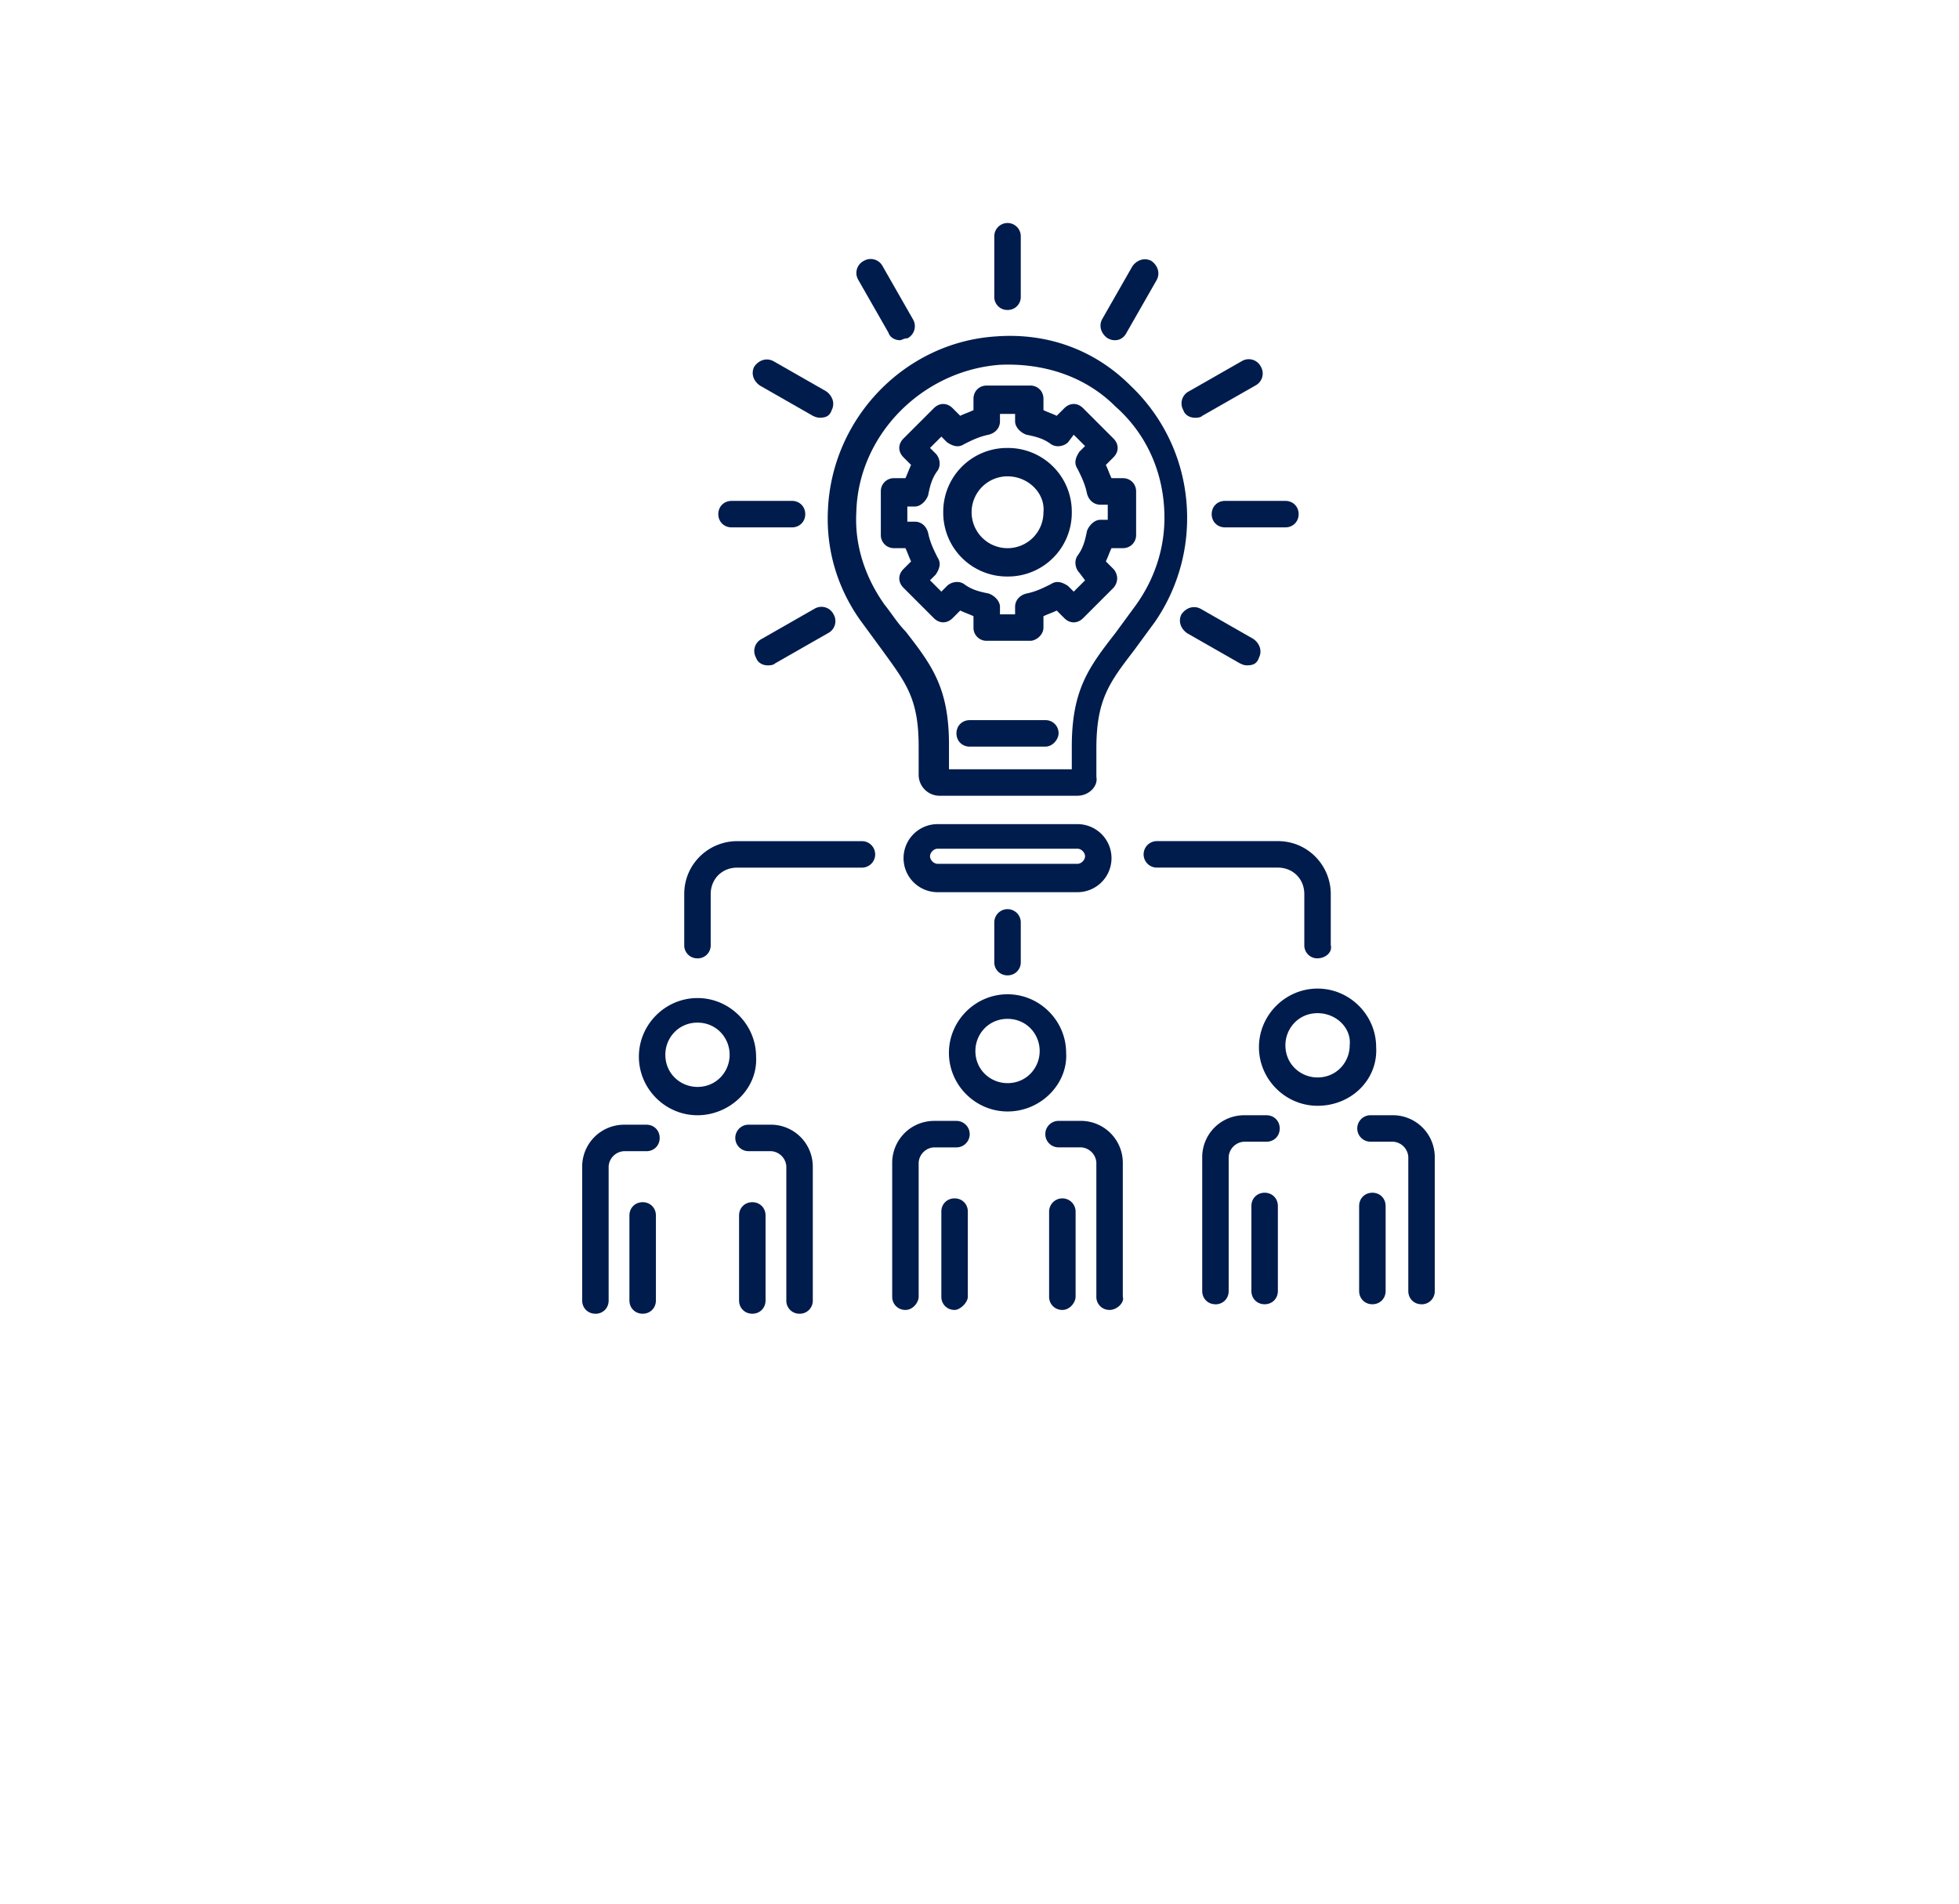 <?xml version="1.0" encoding="UTF-8"?> <svg xmlns="http://www.w3.org/2000/svg" xmlns:xlink="http://www.w3.org/1999/xlink" xmlns:v="https://vecta.io/nano" width="71" height="69" fill="none"> <g filter="url(#A)"> <circle cx="36.5" cy="30.5" r="30.5" fill="#fff"></circle> </g> <g fill="#001c4c"> <use xlink:href="#B"></use> <path d="M21.58 47.617c-.274 0-.48-.206-.48-.48v-4.864a1.52 1.52 0 0 1 1.507-1.507h.822c.274 0 .48.206.48.48s-.206.48-.48.48h-.822a.59.59 0 0 0-.548.548v4.865c0 .274-.206.48-.48.48z"></path> <use xlink:href="#B" x="3.974"></use> <path d="M28.979 47.617a.47.47 0 0 1-.48-.48v-4.864a.59.59 0 0 0-.548-.548h-.822a.47.47 0 1 1 0-.96h.822a1.52 1.52 0 0 1 1.507 1.507v4.865a.47.47 0 0 1-.48.48zm-3.7-7.194c-1.165 0-2.124-.959-2.124-2.124s.959-2.124 2.124-2.124 2.124.959 2.124 2.124c.069 1.165-.959 2.124-2.124 2.124zm0-3.357c-.685 0-1.165.548-1.165 1.165 0 .685.548 1.165 1.165 1.165.685 0 1.165-.548 1.165-1.165s-.48-1.165-1.165-1.165zm9.318 10.413a.47.47 0 0 1-.48-.48v-3.083c0-.274.205-.48.48-.48s.48.206.48.48V47c0 .206-.274.48-.48.48zm-1.781 0a.47.47 0 0 1-.48-.48v-4.864a1.52 1.52 0 0 1 1.507-1.507h.822a.47.47 0 1 1 0 .96h-.822a.59.59 0 0 0-.548.548V47c0 .206-.206.48-.48.48zm5.687 0a.47.47 0 0 1-.48-.48v-3.083a.47.47 0 1 1 .96 0V47c0 .206-.206.48-.48.48zm1.712 0a.47.47 0 0 1-.48-.48v-4.864a.59.59 0 0 0-.548-.548h-.822a.47.47 0 1 1 0-.96h.822a1.52 1.52 0 0 1 1.507 1.507V47c.069.206-.206.48-.48.48zm-3.699-7.193c-1.165 0-2.124-.959-2.124-2.124s.959-2.124 2.124-2.124 2.124.959 2.124 2.124c.069 1.096-.891 2.124-2.124 2.124zm0-3.357c-.685 0-1.165.548-1.165 1.165 0 .685.548 1.165 1.165 1.165.685 0 1.165-.548 1.165-1.165s-.48-1.165-1.165-1.165z"></path> <use xlink:href="#B" x="22.542" y="-0.343"></use> <path d="M44.052 47.274c-.274 0-.48-.205-.48-.48V41.93a1.52 1.52 0 0 1 1.507-1.507h.822c.274 0 .48.206.48.48s-.206.48-.48.48h-.822a.59.59 0 0 0-.548.548v4.865c0 .274-.206.48-.48.48z"></path> <use xlink:href="#B" x="26.447" y="-0.343"></use> <path d="M51.521 47.274c-.274 0-.48-.205-.48-.48V41.93a.59.59 0 0 0-.548-.548h-.822a.47.47 0 1 1 0-.96h.822A1.52 1.52 0 0 1 52 41.93v4.865a.47.47 0 0 1-.48.48zm-3.769-7.194c-1.165 0-2.124-.959-2.124-2.124s.959-2.124 2.124-2.124 2.124.959 2.124 2.124c.069 1.165-.891 2.124-2.124 2.124zm0-3.357c-.685 0-1.165.548-1.165 1.165 0 .685.548 1.165 1.165 1.165.685 0 1.165-.548 1.165-1.165.069-.617-.48-1.165-1.165-1.165zm-8.701-7.88h-5.002a.76.76 0 0 1-.754-.754v-1.028c0-1.781-.48-2.33-1.37-3.563l-.754-1.028c-.822-1.165-1.233-2.535-1.165-3.974.137-3.357 2.809-6.098 6.098-6.303 1.85-.137 3.563.48 4.865 1.781 1.302 1.233 2.056 2.946 2.056 4.796a6.62 6.62 0 0 1-1.165 3.768l-.754 1.028c-.891 1.165-1.37 1.781-1.37 3.563v1.028c.069.343-.274.685-.685.685zm-4.796-.959h4.59v-.822c0-2.056.617-2.878 1.576-4.111l.754-1.028c.685-.959 1.028-2.055 1.028-3.152 0-1.576-.617-3.015-1.781-4.042-1.096-1.096-2.604-1.576-4.179-1.507-2.809.206-5.139 2.535-5.207 5.344-.069 1.233.343 2.398 1.028 3.357.274.343.48.685.754.959.959 1.233 1.576 2.055 1.576 4.111v.891h-.137zm4.796 4.454h-5.07a1.233 1.233 0 1 1 0-2.467h5.07a1.233 1.233 0 1 1 0 2.467zm-5.07-1.576c-.137 0-.274.137-.274.274s.137.274.274.274h5.07c.137 0 .274-.137.274-.274s-.137-.274-.274-.274h-5.07z"></path> <path d="M36.516 11.235a.47.47 0 0 1-.48-.48V8.563a.47.47 0 1 1 .96 0v2.192a.47.47 0 0 1-.48.48zm3.905 1.096c-.069 0-.137 0-.274-.069-.206-.137-.343-.411-.206-.685l1.096-1.918c.137-.206.411-.343.685-.206.206.137.343.411.206.685l-1.096 1.918c-.069.137-.205.274-.411.274zm2.878 2.81c-.137 0-.343-.069-.411-.274a.49.49 0 0 1 .206-.685l1.919-1.096a.49.49 0 0 1 .685.206.49.49 0 0 1-.206.685l-1.919 1.096c-.069.069-.205.069-.274.069z"></path> <use xlink:href="#C"></use> <use xlink:href="#D"></use> <path d="M27.814 24.116c-.137 0-.342-.069-.411-.274a.49.49 0 0 1 .205-.685l1.918-1.096a.49.49 0 0 1 .685.206.49.49 0 0 1-.206.685l-1.918 1.096c-.069.069-.206.069-.274.069z"></path> <use xlink:href="#C" x="-17.882"></use> <use xlink:href="#D" x="-15.484" y="-8.976"></use> <path d="M32.611 12.331c-.137 0-.343-.069-.411-.274l-1.096-1.918a.49.49 0 0 1 .206-.685.49.49 0 0 1 .685.206l1.096 1.918a.49.49 0 0 1-.206.685c-.137 0-.206.069-.274.069zm15.141 22.405a.47.47 0 0 1-.48-.48v-1.85c0-.548-.411-.959-.959-.959h-4.385a.47.47 0 1 1 0-.96h4.385c1.096 0 1.918.891 1.918 1.918v1.85c.069.274-.206.48-.48.48zm-22.473 0a.47.47 0 0 1-.48-.48v-1.85c0-1.096.891-1.918 1.918-1.918h4.522a.47.47 0 1 1 0 .96h-4.522c-.548 0-.959.411-.959.959v1.85a.47.47 0 0 1-.48.48zm11.237.616a.47.47 0 0 1-.48-.48v-1.439a.47.47 0 1 1 .96 0v1.439a.47.47 0 0 1-.48.48zm0-14.456a2.31 2.31 0 0 1-2.33-2.33 2.31 2.31 0 0 1 2.33-2.329 2.31 2.31 0 0 1 2.329 2.329 2.31 2.31 0 0 1-2.329 2.33zm0-3.631a1.302 1.302 0 1 0 0 2.604 1.3 1.3 0 0 0 1.302-1.302c.069-.685-.548-1.302-1.302-1.302zm.822 5.961h-1.576a.47.47 0 0 1-.48-.48v-.411c-.137-.069-.343-.137-.48-.206l-.274.274c-.206.205-.48.205-.685 0l-1.096-1.096c-.206-.206-.206-.48 0-.685l.274-.274c-.069-.137-.137-.343-.206-.48h-.411a.47.47 0 0 1-.48-.48v-1.576a.47.47 0 0 1 .48-.48h.411c.068-.137.137-.343.206-.48l-.274-.274c-.206-.206-.206-.48 0-.685l1.096-1.096c.206-.206.48-.206.685 0l.274.274c.137-.069.343-.137.48-.206v-.411c0-.274.205-.48.48-.48h1.576c.274 0 .48.205.48.48v.411c.137.069.343.137.48.206l.274-.274c.206-.206.48-.206.685 0l1.096 1.096c.206.206.206.48 0 .685l-.274.274c.069.137.137.343.206.48h.411c.274 0 .48.205.48.48v1.576a.47.47 0 0 1-.48.48h-.411c-.069.137-.137.342-.206.48l.274.274c.069.069.137.206.137.343a.53.53 0 0 1-.137.343l-1.096 1.096c-.206.205-.48.205-.685 0l-.274-.274c-.137.069-.343.137-.48.206v.411c0 .274-.274.48-.48.48zm-1.096-.959h.548v-.274c0-.206.137-.411.411-.48.343-.069.617-.205.891-.343.206-.137.411-.069.617.069l.206.206.411-.411-.206-.274c-.137-.137-.206-.411-.069-.617.206-.274.274-.548.343-.891.069-.206.274-.411.48-.411h.274v-.548h-.274c-.206 0-.411-.137-.48-.411-.069-.343-.206-.617-.343-.891-.137-.206-.069-.411.069-.617l.206-.206-.411-.411-.206.274c-.137.137-.411.206-.617.069-.274-.206-.548-.274-.891-.343-.206-.069-.411-.274-.411-.48v-.274h-.548v.274c0 .205-.137.411-.411.48-.343.069-.617.205-.891.343-.206.137-.411.069-.617-.069l-.205-.206-.411.411.206.205c.137.137.206.411.069.617-.206.274-.274.548-.343.891-.069.206-.274.411-.48.411h-.274v.548h.274c.206 0 .411.137.48.411.069.343.206.617.343.891.137.206.069.411-.069.617l-.206.206.411.411.205-.206c.137-.137.411-.206.617-.069.274.206.548.274.891.343.206.069.411.274.411.48v.274zm1.644 4.795h-2.741c-.274 0-.48-.205-.48-.48s.206-.48.48-.48h2.741a.47.47 0 0 1 .48.48c0 .206-.206.48-.48.48z"></path> </g> <defs> <filter id="A" x="0" y="0" width="71" height="69" filterUnits="userSpaceOnUse" color-interpolation-filters="sRGB"> <feFlood flood-opacity="0" result="A"></feFlood> <feColorMatrix in="SourceAlpha" values="0 0 0 0 0 0 0 0 0 0 0 0 0 0 0 0 0 0 127 0"></feColorMatrix> <feOffset dx="-2" dy="4"></feOffset> <feGaussianBlur stdDeviation="2"></feGaussianBlur> <feColorMatrix values="0 0 0 0 0 0 0 0 0 0 0 0 0 0 0 0 0 0 0.15 0"></feColorMatrix> <feBlend in2="A" result="B"></feBlend> <feColorMatrix in="SourceAlpha" values="0 0 0 0 0 0 0 0 0 0 0 0 0 0 0 0 0 0 127 0"></feColorMatrix> <feOffset dy="4"></feOffset> <feGaussianBlur stdDeviation="2"></feGaussianBlur> <feColorMatrix values="0 0 0 0 0 0 0 0 0 0 0 0 0 0 0 0 0 0 0.25 0"></feColorMatrix> <feBlend in2="B"></feBlend> <feBlend in="SourceGraphic" result="D"></feBlend> <feColorMatrix in="SourceAlpha" values="0 0 0 0 0 0 0 0 0 0 0 0 0 0 0 0 0 0 127 0" result="E"></feColorMatrix> <feOffset dy="2"></feOffset> <feGaussianBlur stdDeviation="4"></feGaussianBlur> <feComposite in2="E" operator="arithmetic" k2="-1" k3="1"></feComposite> <feColorMatrix values="0 0 0 0 0 0 0 0 0 0 0 0 0 0 0 0 0 0 0.25 0"></feColorMatrix> <feBlend in2="D"></feBlend> </filter> <path id="B" d="M23.292 47.617c-.274 0-.48-.206-.48-.48v-3.083c0-.274.206-.48.48-.48s.48.206.48.48v3.083c0 .274-.206.48-.48.48z"></path> <path id="C" d="M46.587 19.115h-2.192c-.274 0-.48-.206-.48-.48s.206-.48.48-.48h2.192c.274 0 .48.206.48.48s-.206.48-.48.48z"></path> <path id="D" d="M45.217 24.116c-.069 0-.137 0-.274-.069l-1.918-1.096c-.206-.137-.343-.411-.206-.685.137-.206.411-.343.685-.206l1.918 1.096c.206.137.343.411.206.685-.069.206-.206.274-.411.274z"></path> </defs> </svg> 